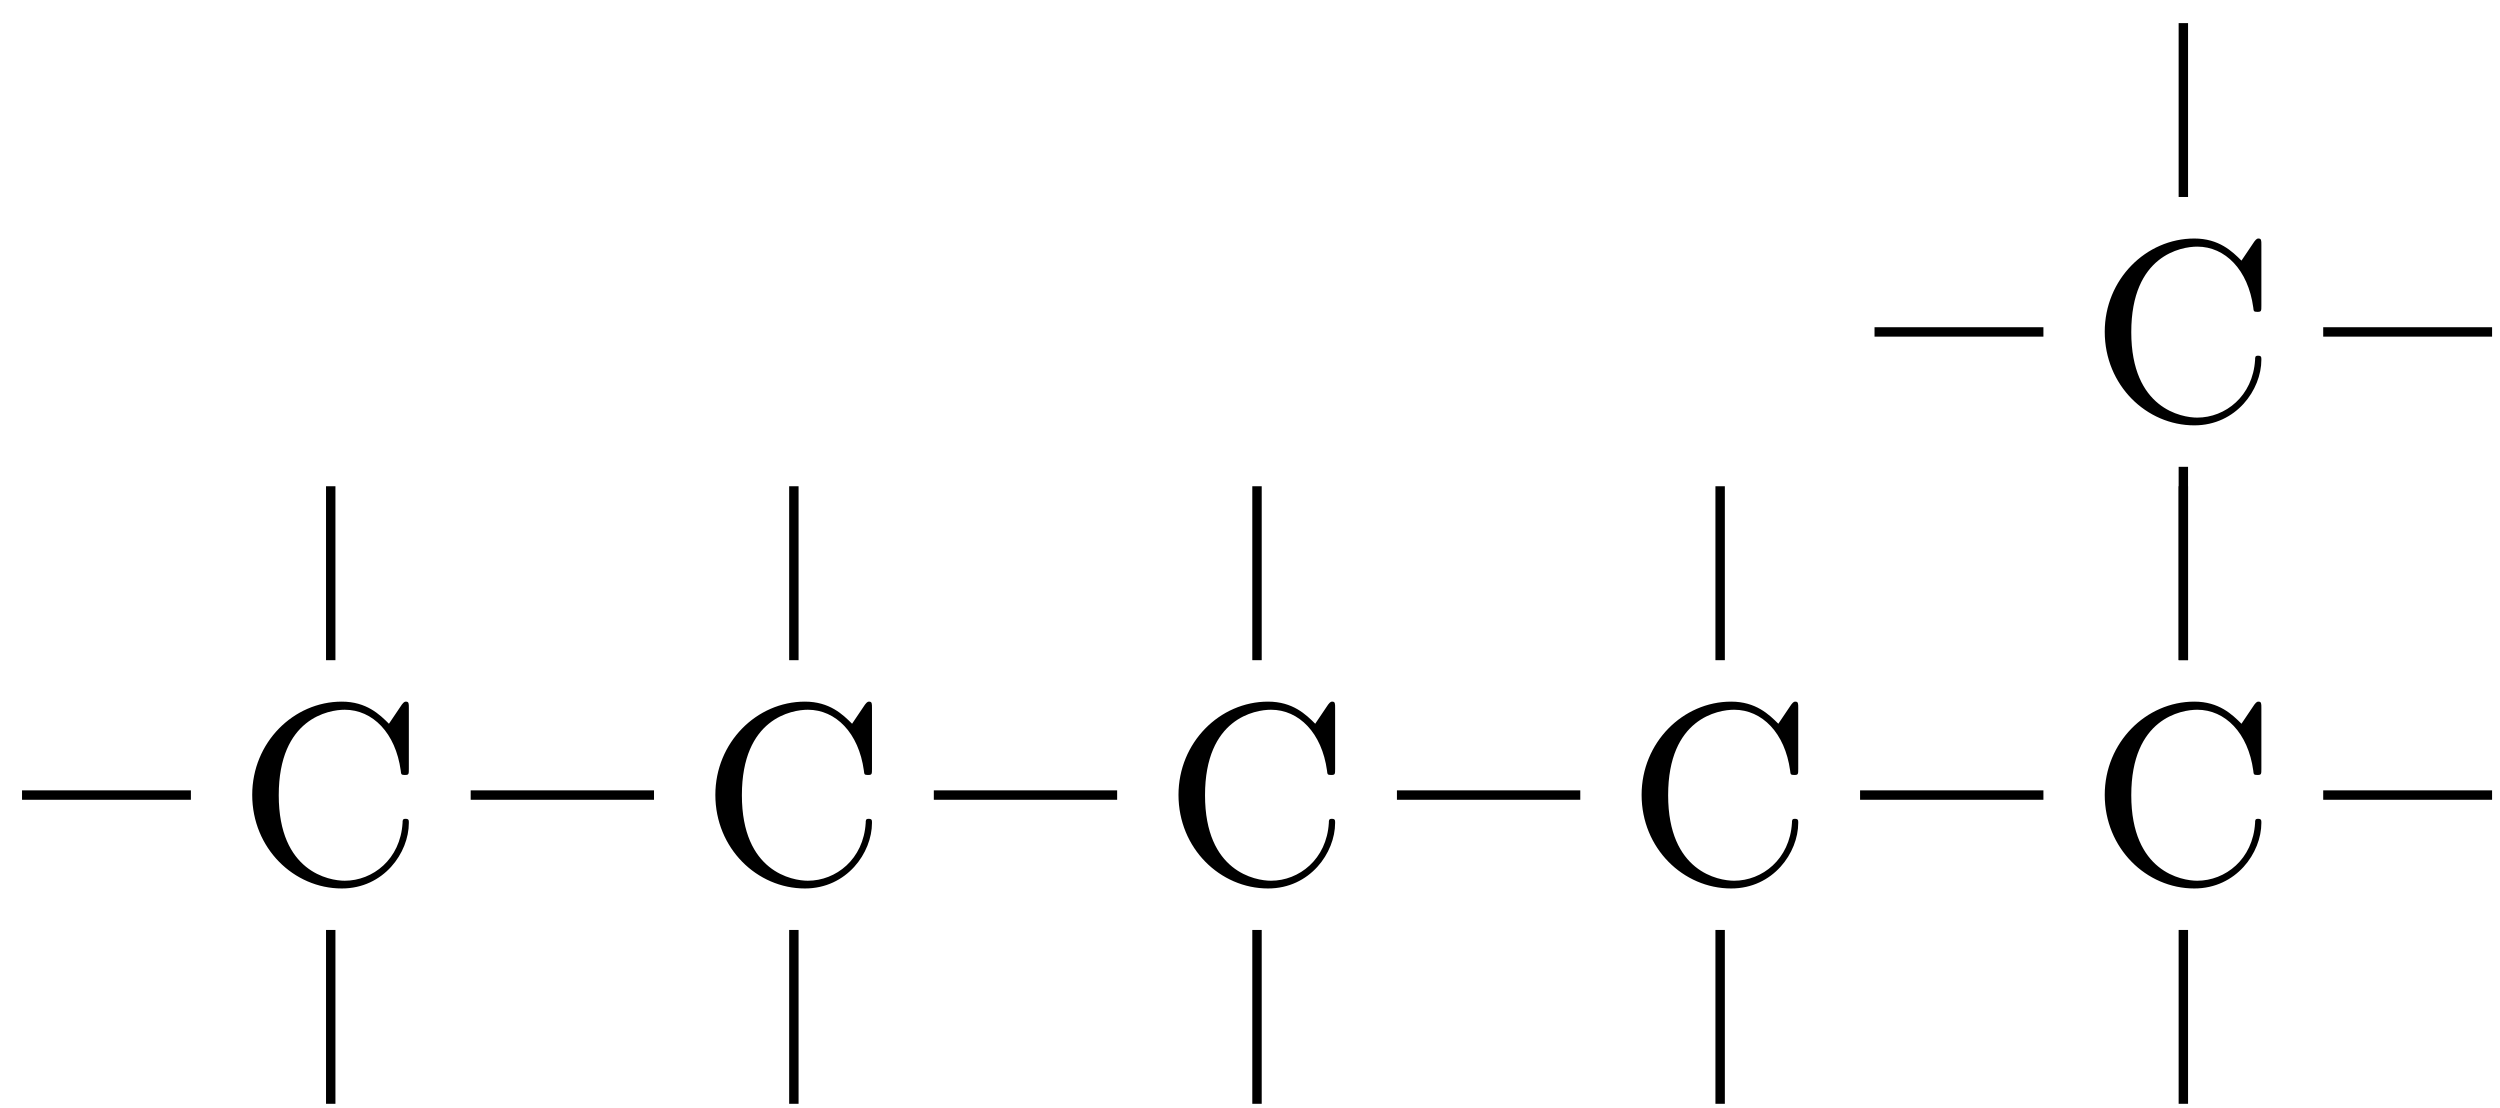 <?xml version="1.0" encoding="UTF-8"?>
<svg xmlns="http://www.w3.org/2000/svg" xmlns:xlink="http://www.w3.org/1999/xlink" width="106pt" height="47pt" viewBox="0 0 106 47" version="1.1">
<defs>
<g>
<symbol overflow="visible" id="glyph0-0">
<path style="stroke:none;" d=""/>
</symbol>
<symbol overflow="visible" id="glyph0-1">
<path style="stroke:none;" d="M 0.609 -3.734 C 0.609 -1.469 2.375 0.234 4.406 0.234 C 6.188 0.234 7.25 -1.281 7.25 -2.547 C 7.25 -2.656 7.25 -2.719 7.109 -2.719 C 6.984 -2.719 6.984 -2.656 6.984 -2.547 C 6.891 -1 5.719 -0.094 4.531 -0.094 C 3.875 -0.094 1.734 -0.469 1.734 -3.719 C 1.734 -6.984 3.859 -7.344 4.531 -7.344 C 5.719 -7.344 6.688 -6.359 6.906 -4.766 C 6.922 -4.609 6.922 -4.578 7.078 -4.578 C 7.25 -4.578 7.25 -4.609 7.25 -4.844 L 7.25 -7.422 C 7.25 -7.609 7.25 -7.688 7.125 -7.688 C 7.094 -7.688 7.047 -7.688 6.953 -7.562 L 6.406 -6.75 C 6.016 -7.141 5.453 -7.688 4.406 -7.688 C 2.359 -7.688 0.609 -5.953 0.609 -3.734 Z M 0.609 -3.734 "/>
</symbol>
</g>
</defs>
<g id="surface1">
<g style="fill:rgb(0%,0%,0%);fill-opacity:1;">
  <use xlink:href="#glyph0-1" x="10.085" y="37.437"/>
</g>
<path style="fill:none;stroke-width:0.399;stroke-linecap:butt;stroke-linejoin:miter;stroke:rgb(0%,0%,0%);stroke-opacity:1;stroke-miterlimit:10;" d="M -0 -0.001 L 7.16 -0.001 " transform="matrix(1,0,0,-1,0.934,33.71)"/>
<path style="fill:none;stroke-width:0.399;stroke-linecap:butt;stroke-linejoin:miter;stroke:rgb(0%,0%,0%);stroke-opacity:1;stroke-miterlimit:10;" d="M 13.089 5.718 L 13.089 13.093 " transform="matrix(1,0,0,-1,0.934,33.71)"/>
<path style="fill:none;stroke-width:0.399;stroke-linecap:butt;stroke-linejoin:miter;stroke:rgb(0%,0%,0%);stroke-opacity:1;stroke-miterlimit:10;" d="M 13.089 -5.72 L 13.089 -13.091 " transform="matrix(1,0,0,-1,0.934,33.71)"/>
<g style="fill:rgb(0%,0%,0%);fill-opacity:1;">
  <use xlink:href="#glyph0-1" x="29.722" y="37.437"/>
</g>
<path style="fill:none;stroke-width:0.399;stroke-linecap:butt;stroke-linejoin:miter;stroke:rgb(0%,0%,0%);stroke-opacity:1;stroke-miterlimit:10;" d="M 19.023 -0.001 L 26.796 -0.001 " transform="matrix(1,0,0,-1,0.934,33.71)"/>
<path style="fill:none;stroke-width:0.399;stroke-linecap:butt;stroke-linejoin:miter;stroke:rgb(0%,0%,0%);stroke-opacity:1;stroke-miterlimit:10;" d="M 32.726 5.718 L 32.726 13.093 " transform="matrix(1,0,0,-1,0.934,33.71)"/>
<path style="fill:none;stroke-width:0.399;stroke-linecap:butt;stroke-linejoin:miter;stroke:rgb(0%,0%,0%);stroke-opacity:1;stroke-miterlimit:10;" d="M 32.726 -5.72 L 32.726 -13.091 " transform="matrix(1,0,0,-1,0.934,33.71)"/>
<g style="fill:rgb(0%,0%,0%);fill-opacity:1;">
  <use xlink:href="#glyph0-1" x="49.359" y="37.437"/>
</g>
<path style="fill:none;stroke-width:0.399;stroke-linecap:butt;stroke-linejoin:miter;stroke:rgb(0%,0%,0%);stroke-opacity:1;stroke-miterlimit:10;" d="M 38.66 -0.001 L 46.433 -0.001 " transform="matrix(1,0,0,-1,0.934,33.71)"/>
<path style="fill:none;stroke-width:0.399;stroke-linecap:butt;stroke-linejoin:miter;stroke:rgb(0%,0%,0%);stroke-opacity:1;stroke-miterlimit:10;" d="M 52.363 5.718 L 52.363 13.093 " transform="matrix(1,0,0,-1,0.934,33.71)"/>
<path style="fill:none;stroke-width:0.399;stroke-linecap:butt;stroke-linejoin:miter;stroke:rgb(0%,0%,0%);stroke-opacity:1;stroke-miterlimit:10;" d="M 52.363 -5.72 L 52.363 -13.091 " transform="matrix(1,0,0,-1,0.934,33.71)"/>
<g style="fill:rgb(0%,0%,0%);fill-opacity:1;">
  <use xlink:href="#glyph0-1" x="68.995" y="37.437"/>
</g>
<path style="fill:none;stroke-width:0.399;stroke-linecap:butt;stroke-linejoin:miter;stroke:rgb(0%,0%,0%);stroke-opacity:1;stroke-miterlimit:10;" d="M 58.296 -0.001 L 66.07 -0.001 " transform="matrix(1,0,0,-1,0.934,33.71)"/>
<path style="fill:none;stroke-width:0.399;stroke-linecap:butt;stroke-linejoin:miter;stroke:rgb(0%,0%,0%);stroke-opacity:1;stroke-miterlimit:10;" d="M 72 5.718 L 72 13.093 " transform="matrix(1,0,0,-1,0.934,33.71)"/>
<path style="fill:none;stroke-width:0.399;stroke-linecap:butt;stroke-linejoin:miter;stroke:rgb(0%,0%,0%);stroke-opacity:1;stroke-miterlimit:10;" d="M 72 -5.72 L 72 -13.091 " transform="matrix(1,0,0,-1,0.934,33.71)"/>
<g style="fill:rgb(0%,0%,0%);fill-opacity:1;">
  <use xlink:href="#glyph0-1" x="88.632" y="37.437"/>
</g>
<path style="fill:none;stroke-width:0.399;stroke-linecap:butt;stroke-linejoin:miter;stroke:rgb(0%,0%,0%);stroke-opacity:1;stroke-miterlimit:10;" d="M 77.933 -0.001 L 85.707 -0.001 " transform="matrix(1,0,0,-1,0.934,33.71)"/>
<path style="fill:none;stroke-width:0.399;stroke-linecap:butt;stroke-linejoin:miter;stroke:rgb(0%,0%,0%);stroke-opacity:1;stroke-miterlimit:10;" d="M 91.64 5.718 L 91.64 13.093 " transform="matrix(1,0,0,-1,0.934,33.71)"/>
<path style="fill:none;stroke-width:0.399;stroke-linecap:butt;stroke-linejoin:miter;stroke:rgb(0%,0%,0%);stroke-opacity:1;stroke-miterlimit:10;" d="M 91.64 -5.72 L 91.64 -13.091 " transform="matrix(1,0,0,-1,0.934,33.71)"/>
<g style="fill:rgb(0%,0%,0%);fill-opacity:1;">
  <use xlink:href="#glyph0-1" x="88.632" y="17.801"/>
</g>
<path style="fill:none;stroke-width:0.399;stroke-linecap:butt;stroke-linejoin:miter;stroke:rgb(0%,0%,0%);stroke-opacity:1;stroke-miterlimit:10;" d="M 91.64 5.722 L 91.64 13.917 " transform="matrix(1,0,0,-1,0.934,33.71)"/>
<path style="fill:none;stroke-width:0.399;stroke-linecap:butt;stroke-linejoin:miter;stroke:rgb(0%,0%,0%);stroke-opacity:1;stroke-miterlimit:10;" d="M 85.707 19.636 L 78.546 19.636 " transform="matrix(1,0,0,-1,0.934,33.71)"/>
<path style="fill:none;stroke-width:0.399;stroke-linecap:butt;stroke-linejoin:miter;stroke:rgb(0%,0%,0%);stroke-opacity:1;stroke-miterlimit:10;" d="M 97.57 19.636 L 104.73 19.636 " transform="matrix(1,0,0,-1,0.934,33.71)"/>
<path style="fill:none;stroke-width:0.399;stroke-linecap:butt;stroke-linejoin:miter;stroke:rgb(0%,0%,0%);stroke-opacity:1;stroke-miterlimit:10;" d="M 91.64 25.358 L 91.64 32.73 " transform="matrix(1,0,0,-1,0.934,33.71)"/>
<path style="fill:none;stroke-width:0.399;stroke-linecap:butt;stroke-linejoin:miter;stroke:rgb(0%,0%,0%);stroke-opacity:1;stroke-miterlimit:10;" d="M 97.57 -0.001 L 104.73 -0.001 " transform="matrix(1,0,0,-1,0.934,33.71)"/>
</g>
</svg>
<!--Rendered by QuickLaTeX.com-->